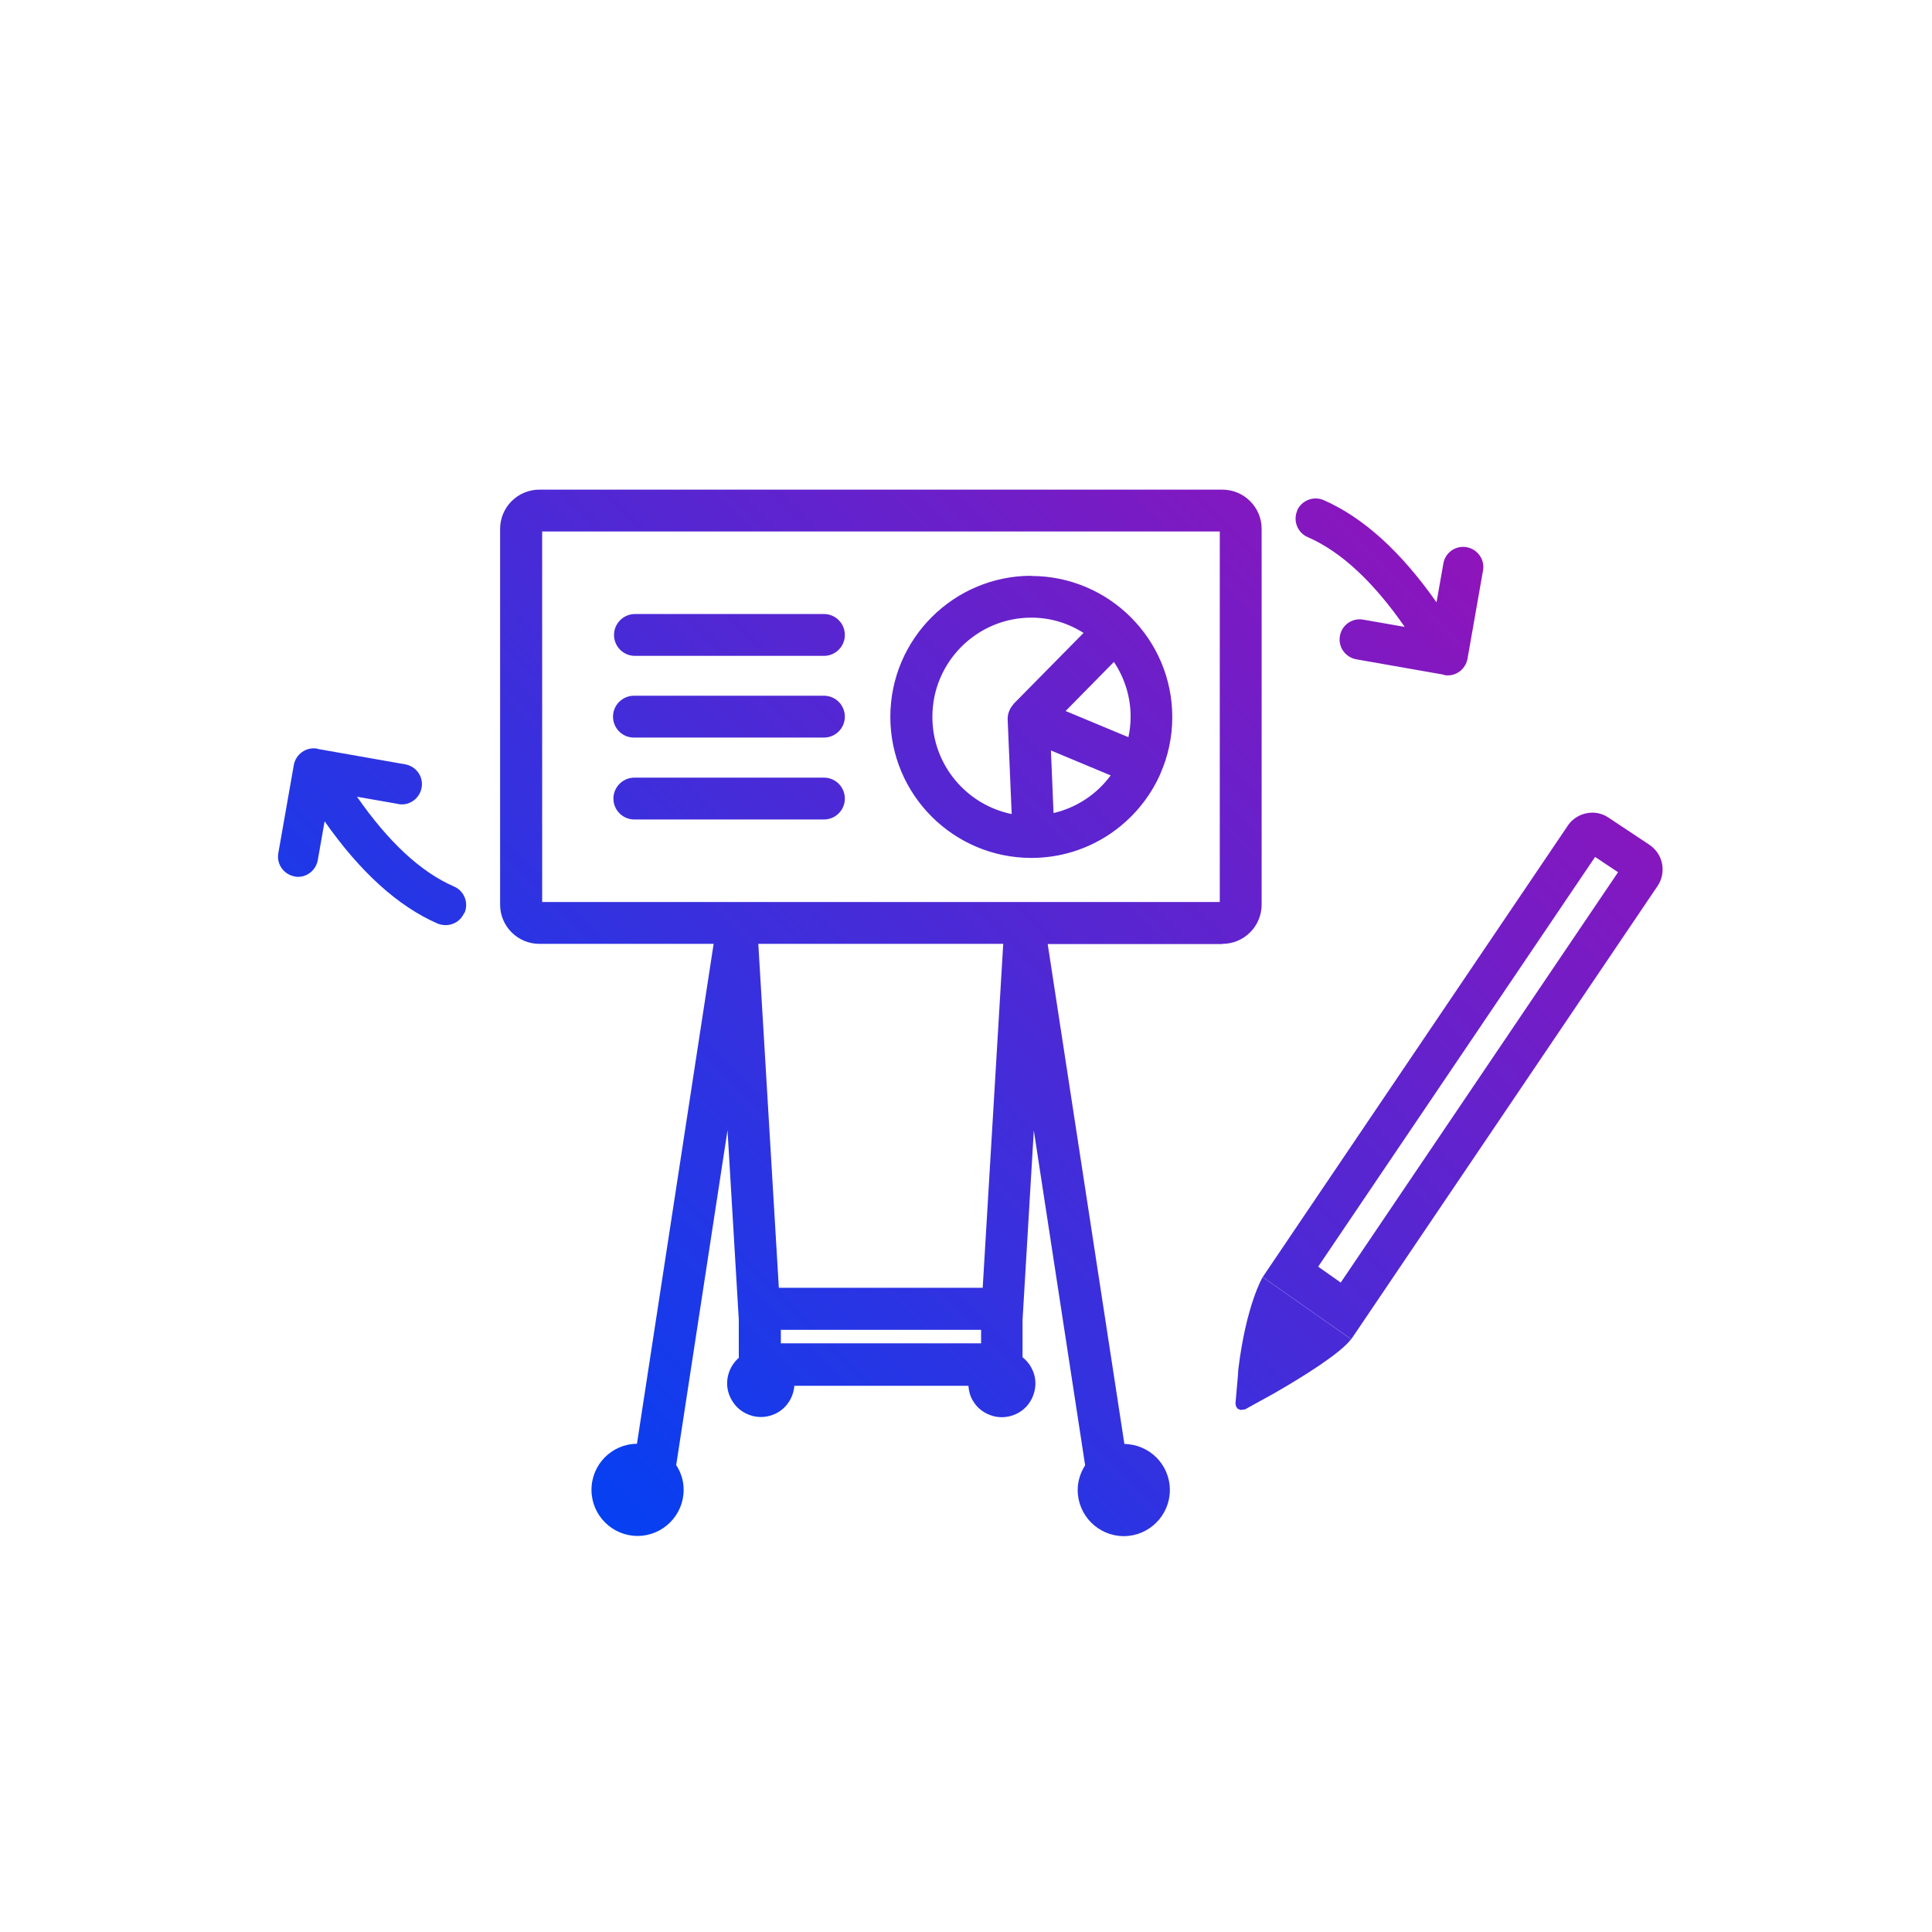 <?xml version="1.0" encoding="UTF-8"?>
<svg id="icons" xmlns="http://www.w3.org/2000/svg" xmlns:xlink="http://www.w3.org/1999/xlink" viewBox="0 0 96 96">
  <defs>
    <style>
      .cls-1 {
        fill: url(#Neues_Verlaufsfeld_1);
      }
    </style>
    <linearGradient id="Neues_Verlaufsfeld_1" data-name="Neues Verlaufsfeld 1" x1="23.21" y1="68.8" x2="68.98" y2="23.03" gradientUnits="userSpaceOnUse">
      <stop offset="0" stop-color="#0540f2"/>
      <stop offset="1" stop-color="#8f14bb"/>
    </linearGradient>
  </defs>
  <path id="fläche_verlauf" data-name="fläche verlauf" class="cls-1" d="M60.74,46.9c1.08,0,1.95-.88,1.95-1.95v-18.67c0-1.08-.88-1.95-1.95-1.95H26.8c-1.08,0-1.95.88-1.95,1.95v18.67c0,1.08.88,1.95,1.95,1.95h8.66l-3.81,24.84c-1.25.01-2.26,1.03-2.26,2.29s1.03,2.29,2.29,2.29,2.29-1.03,2.29-2.29c0-.46-.14-.88-.37-1.23l2.55-16.64.56,9.41v1.9c-.25.22-.43.5-.52.83-.12.43-.06.88.17,1.27.22.39.58.66,1.01.78.14.04.29.06.44.06.29,0,.58-.08.83-.22.5-.29.79-.8.83-1.33h8.65c.02.25.08.5.21.72.22.39.58.66,1.01.78.14.04.29.06.44.06.29,0,.58-.08.83-.22.39-.22.66-.58.78-1.02.12-.43.06-.88-.17-1.27-.11-.19-.25-.34-.41-.47v-1.85l.56-9.42,2.55,16.64c-.23.36-.37.78-.37,1.23,0,1.26,1.03,2.29,2.29,2.29s2.29-1.03,2.29-2.29-1.01-2.27-2.26-2.29l-3.81-24.84h8.66ZM38.8,66.75v-.67h9.95v.67h-9.95ZM48.83,63.99h-10.13l-1.02-17.09h12.17l-1.02,17.09ZM26.94,26.41h33.67v18.41H26.94v-18.41ZM51.25,28.61c-3.86,0-7.01,3.14-7.01,7.01s3.14,7.01,7.01,7.01c2.86,0,5.32-1.72,6.41-4.18,0,0,0,0,0-.01,0,0,0,0,0,0,.38-.86.59-1.81.59-2.81,0-3.86-3.14-7.01-7.01-7.01ZM55.35,32.89c.52.78.83,1.72.83,2.72,0,.35-.04.69-.11,1.02l-3.12-1.3,2.4-2.44ZM46.33,35.61c0-2.71,2.21-4.92,4.92-4.92.95,0,1.84.28,2.59.76l-3.47,3.52s0,.01-.01.02c-.01.01-.02.02-.03.04-.07.08-.13.17-.17.27,0,.02-.02.04-.03.07-.04.11-.06.23-.06.35,0,.01,0,.02,0,.03l.2,4.7c-2.25-.46-3.94-2.45-3.94-4.82ZM52.35,40.4l-.13-3.11,2.97,1.24c-.69.93-1.68,1.6-2.84,1.87ZM41.98,31.55c0,.58-.47,1.04-1.04,1.04h-9.39c-.58,0-1.04-.47-1.04-1.04s.47-1.04,1.04-1.04h9.39c.58,0,1.04.47,1.04,1.04ZM41.98,35.61c0,.58-.47,1.04-1.04,1.04h-9.44c-.58,0-1.04-.47-1.04-1.04s.47-1.04,1.04-1.04h9.44c.58,0,1.04.47,1.04,1.04ZM41.98,39.68c0,.58-.47,1.04-1.04,1.04h-9.42c-.58,0-1.04-.47-1.04-1.04s.47-1.04,1.04-1.04h9.42c.58,0,1.04.47,1.04,1.04ZM23.06,45.37c-.16.38-.53.6-.92.6-.13,0-.27-.03-.4-.08-1.97-.86-3.85-2.57-5.61-5.08l-.34,1.93c-.09.49-.51.83-.98.83-.06,0-.12,0-.17-.02-.54-.1-.91-.61-.81-1.16l.77-4.38c.1-.54.62-.91,1.16-.81.02,0,.04.02.06.02l4.32.76c.54.1.91.61.81,1.16-.09.49-.51.83-.98.83-.06,0-.12,0-.17-.02l-2.06-.36c1.55,2.23,3.16,3.74,4.82,4.46.51.22.74.81.52,1.32ZM64.45,25.37c.22-.5.81-.74,1.32-.52,1.97.86,3.85,2.57,5.61,5.08l.34-1.93c.09-.54.61-.91,1.16-.81.54.1.91.61.81,1.16l-.77,4.38c-.09.49-.51.83-.98.83-.06,0-.12,0-.17-.02-.02,0-.04-.02-.06-.02l-4.32-.76c-.54-.1-.91-.61-.81-1.16.09-.54.61-.91,1.16-.81l2.06.36c-1.55-2.23-3.16-3.74-4.82-4.46-.51-.22-.74-.81-.52-1.32ZM62.74,63.45l4.4,3.09c-.55.72-2.38,1.86-3.84,2.7l-1.07.59-.36.2-.23.03-.14-.06-.08-.11-.03-.15.12-1.37.02-.32c.39-3.22,1.21-4.59,1.21-4.59ZM63.28,69.25s.02,0,.02-.01h0s-.02.01-.02.01ZM81.95,41.97l-2.02-1.34c-.25-.17-.53-.25-.81-.25-.47,0-.94.23-1.22.65l-15.16,22.43,4.4,3.09,15.22-22.52c.46-.68.28-1.6-.4-2.05ZM66.62,63.73l-1.12-.79,13.76-20.36,1.14.76-13.78,20.39Z"/>
</svg>